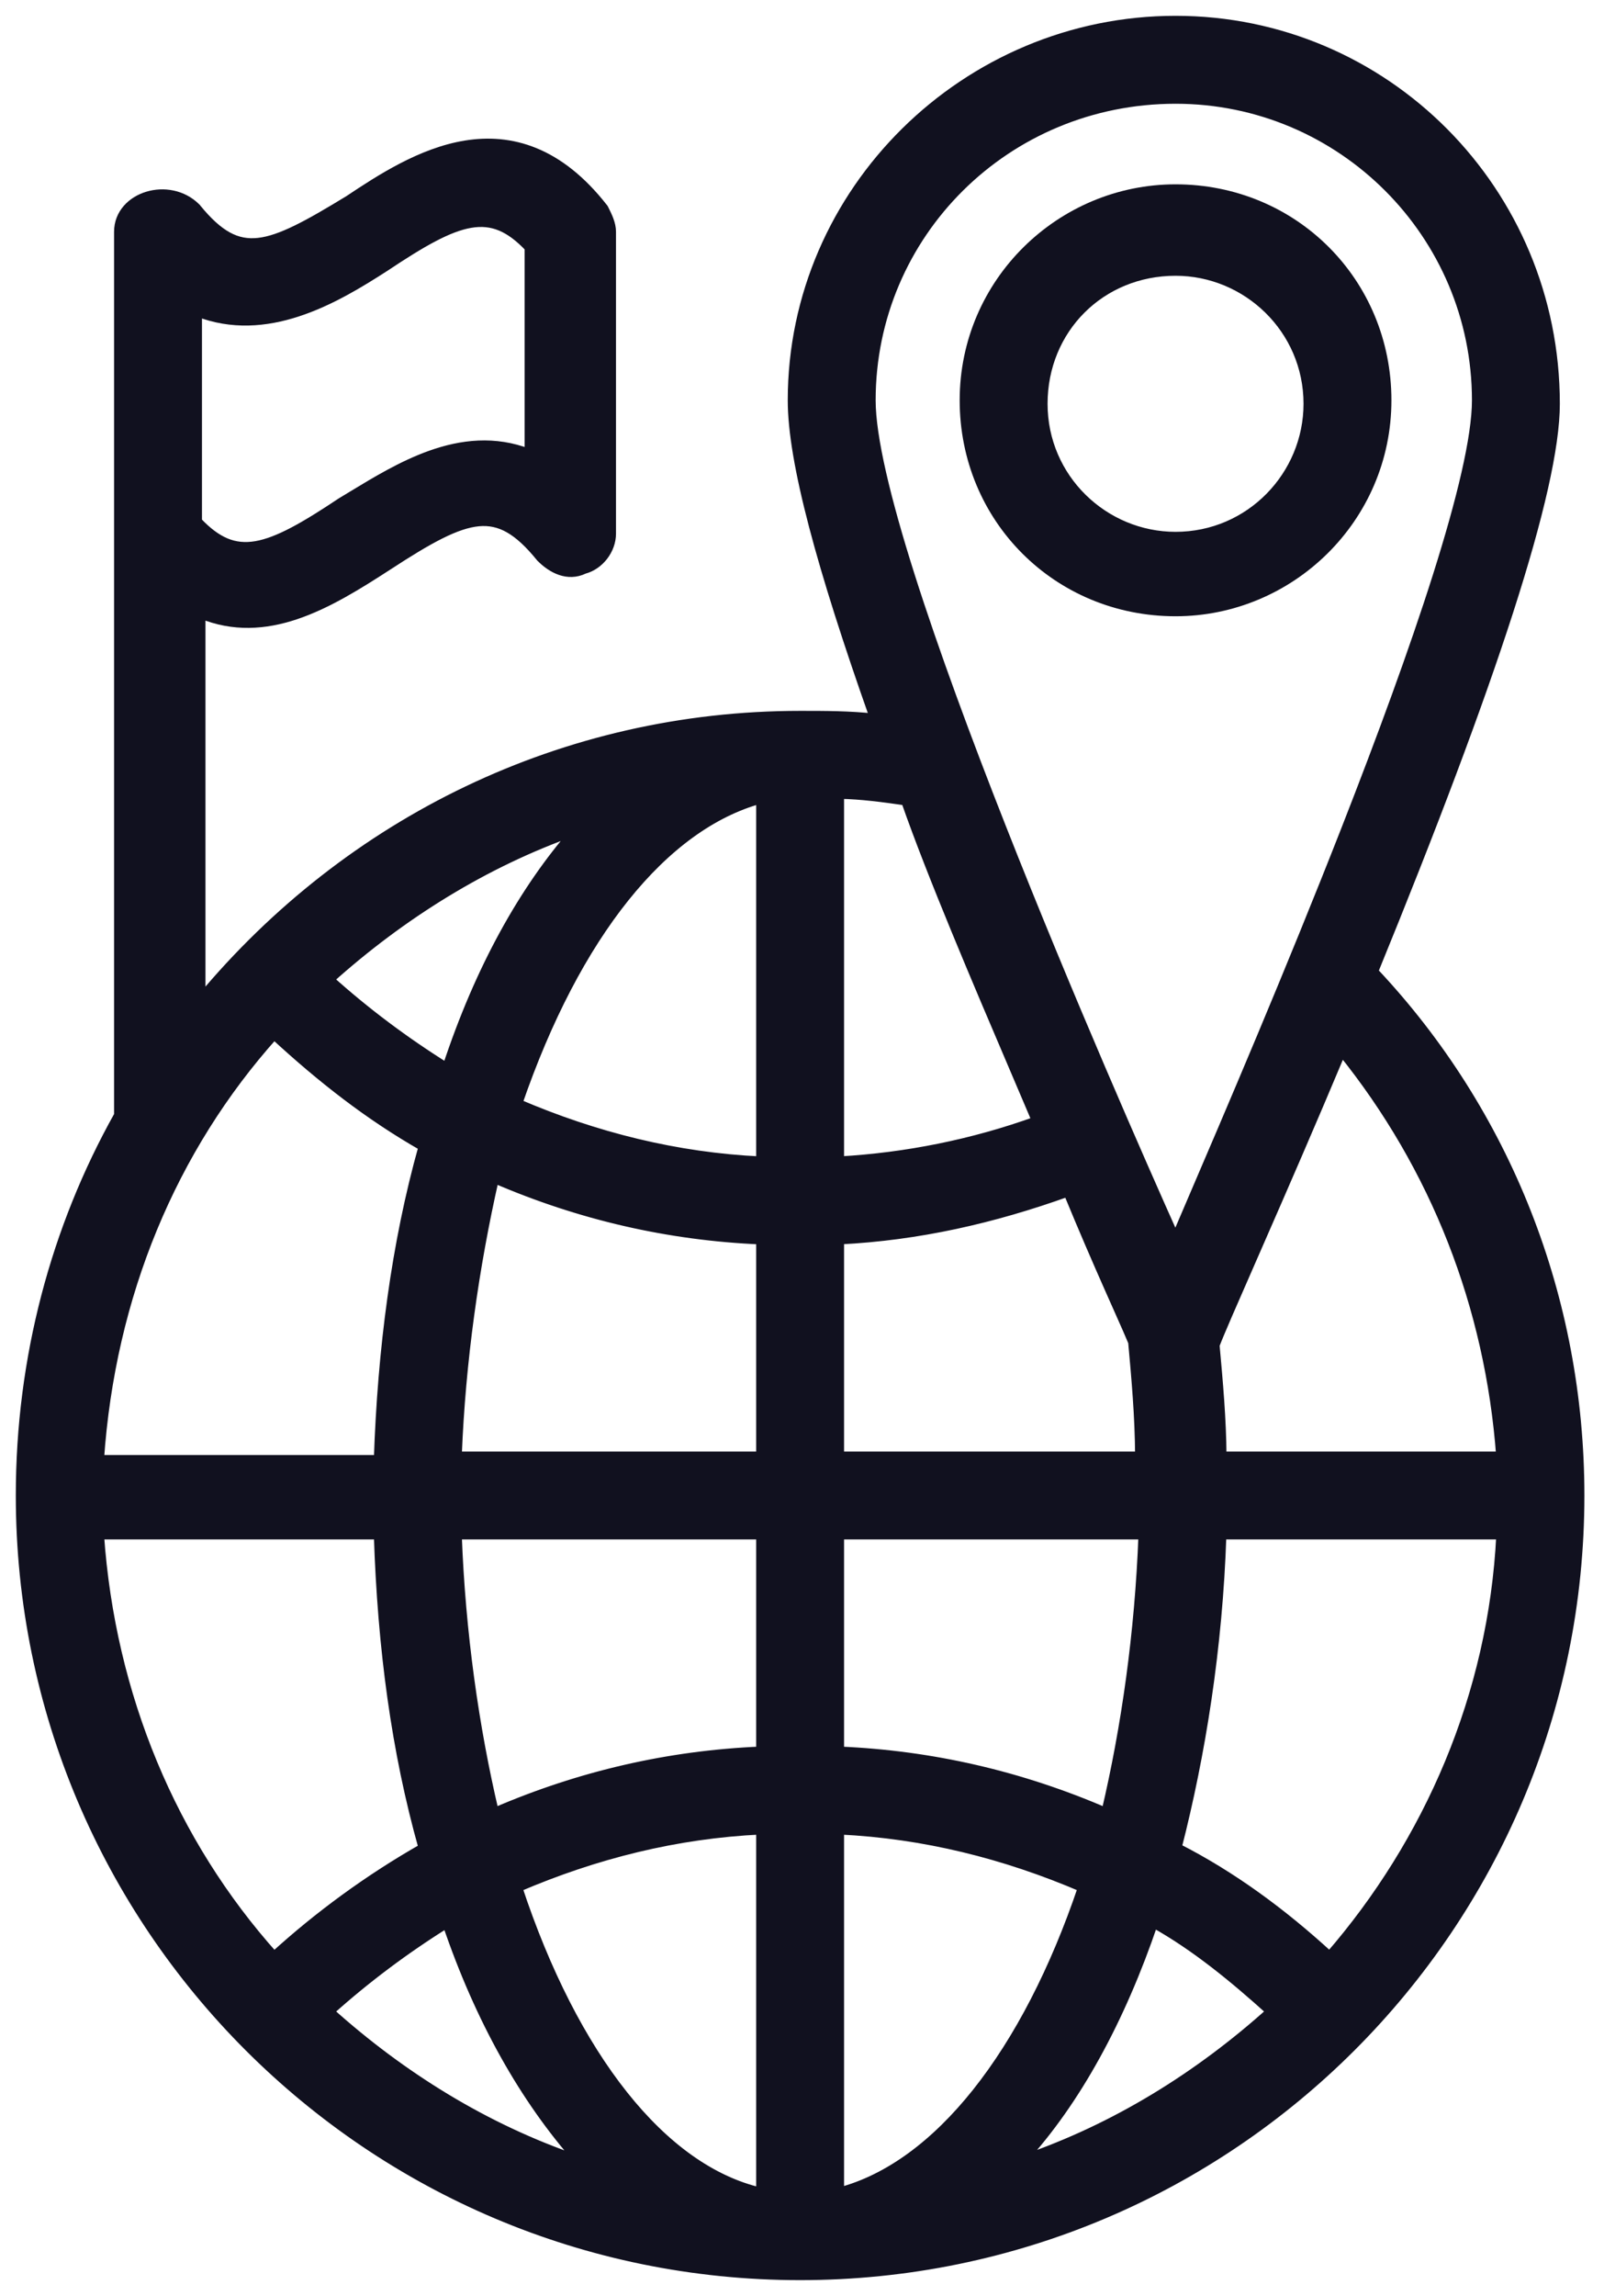 <svg width="65" height="93" viewBox="0 0 65 93" fill="none" xmlns="http://www.w3.org/2000/svg">
<path d="M35.428 29.084C34.397 28.974 33.467 28.974 32.428 28.974H32.423C22.869 28.974 14.144 33.253 8.147 40.453V24.879C9.46 25.419 10.738 25.326 11.97 24.916C13.274 24.481 14.537 23.686 15.743 22.905L15.743 22.905C16.56 22.372 17.246 21.951 17.845 21.651C18.445 21.351 18.946 21.18 19.394 21.138C20.265 21.058 20.995 21.464 21.904 22.584L21.91 22.591L21.917 22.597C22.357 23.038 23.001 23.389 23.671 23.066C24.311 22.896 24.783 22.26 24.783 21.617V9.389C24.783 9.062 24.624 8.745 24.489 8.475L24.479 8.456L24.471 8.44L24.46 8.425C23.556 7.268 22.617 6.553 21.67 6.166C20.721 5.778 19.776 5.724 18.869 5.87C17.067 6.162 15.401 7.251 14.127 8.1C13.31 8.597 12.625 9.001 12.025 9.294C11.424 9.588 10.921 9.765 10.471 9.815C10.027 9.864 9.628 9.791 9.231 9.574C8.828 9.354 8.419 8.982 7.964 8.423L7.959 8.416L7.952 8.409C7.401 7.858 6.618 7.744 5.978 7.938C5.338 8.131 4.802 8.649 4.802 9.389V9.466V9.542V9.619V9.695V9.771V9.848V9.924V10V10.076V10.152V10.228V10.303V10.379V10.455V10.53V10.606V10.681V10.757V10.832V10.907V10.983V11.058V11.133V11.208V11.283V11.357V11.432V11.507V11.582V11.656V11.731V11.805V11.879V11.954V12.028V12.102V12.176V12.25V12.324V12.398V12.472V12.546V12.62V12.693V12.767V12.84V12.914V12.987V13.061V13.134V13.207V13.28V13.353V13.426V13.499V13.572V13.645V13.718V13.791V13.864V13.936V14.009V14.081V14.154V14.226V14.299V14.371V14.443V14.515V14.587V14.659V14.732V14.803V14.875V14.947V15.019V15.091V15.162V15.234V15.306V15.377V15.449V15.52V15.592V15.663V15.734V15.806V15.877V15.948V16.019V16.09V16.161V16.232V16.303V16.374V16.445V16.515V16.586V16.657V16.727V16.798V16.868V16.939V17.009V17.08V17.15V17.22V17.291V17.361V17.431V17.501V17.571V17.641V17.711V17.781V17.851V17.921V17.991V18.061V18.13V18.2V18.27V18.339V18.409V18.478V18.548V18.617V18.687V18.756V18.826V18.895V18.964V19.033V19.103V19.172V19.241V19.31V19.379V19.448V19.517V19.586V19.655V19.724V19.793V19.861V19.93V19.999V20.068V20.136V20.205V20.274V20.342V20.411V20.479V20.548V20.616V20.685V20.753V20.822V20.89V20.958V21.026V21.095V21.163V21.231V21.299V21.367V21.436V21.504V21.572V21.64V21.708V21.776V21.844V21.912V21.98V22.048V22.116V22.183V22.251V22.319V22.387V22.454V22.522V22.59V22.658V22.725V22.793V22.86V22.928V22.996V23.063V23.131V23.198V23.266V23.333V23.401V23.468V23.536V23.603V23.67V23.738V23.805V23.872V23.94V24.007V24.074V24.142V24.209V24.276V24.343V24.411V24.478V24.545V24.612V24.679V24.747V24.814V24.881V24.948V25.015V25.082V25.149V25.216V25.283V25.35V25.417V25.484V25.551V25.618V25.685V25.752V25.819V25.886V25.953V26.02V26.087V26.154V26.221V26.288V26.355V26.422V26.489V26.555V26.622V26.689V26.756V26.823V26.89V26.957V27.024V27.091V27.157V27.224V27.291V27.358V27.425V27.492V27.559V27.625V27.692V27.759V27.826V27.893V27.96V28.027V28.093V28.16V28.227V28.294V28.361V28.428V28.495V28.561V28.628V28.695V28.762V28.829V28.896V28.963V29.03V29.097V29.163V29.23V29.297V29.364V29.431V29.498V29.565V29.632V29.699V29.766V29.833V29.9V29.967V30.034V30.101V30.168V30.235V30.302V30.369V30.436V30.503V30.571V30.638V30.705V30.772V30.839V30.906V30.974V31.041V31.108V31.175V31.242V31.31V31.377V31.444V31.512V31.579V31.646V31.713V31.781V31.848V31.916V31.983V32.05V32.118V32.185V32.253V32.32V32.388V32.456V32.523V32.591V32.658V32.726V32.794V32.861V32.929V32.997V33.064V33.132V33.2V33.268V33.336V33.404V33.471V33.539V33.607V33.675V33.743V33.811V33.879V33.947V34.015V34.083V34.152V34.22V34.288V34.356V34.424V34.493V34.561V34.629V34.698V34.766V34.834V34.903V34.971V35.04V35.108V35.177V35.246V35.314V35.383V35.452V35.52V35.589V35.658V35.727V35.796V35.865V35.934V36.003V36.072V36.141V36.21V36.279V36.348V36.417V36.486V36.556V36.625V36.694V36.764V36.833V36.903V36.972V37.042V37.111V37.181V37.25V37.32V37.39V37.46V37.529V37.599V37.669V37.739V37.809V37.879V37.949V38.019V38.089V38.16V38.23V38.3V38.37V38.441V38.511V38.582V38.652V38.723V38.793V38.864V38.935V39.005V39.076V39.147V39.218V39.289V39.36V39.431V39.502V39.573V39.644V39.715V39.787V39.858V39.929V40.001V40.072V40.144V40.215V40.287V40.359V40.431V40.502V40.574V40.646V40.718V40.79V40.862V40.934V41.006V41.079V41.151V41.223V41.296V41.368V41.441V41.513V41.586V41.658V41.731V41.804V41.877V41.95V42.023V42.096V42.169V42.242V42.315V42.388V42.462V42.535V42.609V42.682V42.756V42.829V42.903V42.977V43.051V43.124V43.199V43.273V43.347V43.421V43.495V43.569V43.644V43.718V43.792V43.867V43.942V44.016V44.091V44.166V44.241V44.316V44.391V44.466V44.541V44.616V44.691V44.767V44.842V44.918V44.993V45.069V45.145V45.173C2.242 49.741 0.82 55.017 0.82 60.577C0.82 78.023 14.977 92.18 32.423 92.18C49.87 92.18 64.026 78.023 64.026 60.577C64.026 52.608 61.053 45.063 55.668 39.351C58.064 33.496 59.9 28.622 61.139 24.783C62.382 20.926 63.031 18.094 63.031 16.356C63.031 7.727 56.127 0.82 47.638 0.82C39.151 0.82 32.102 7.724 32.102 16.214C32.102 17.446 32.391 19.135 32.961 21.307C33.515 23.421 34.338 26.002 35.428 29.084ZM15.6 10.82L15.6 10.82L15.603 10.818C17.101 9.819 18.172 9.203 19.07 9.051C19.511 8.976 19.907 9.014 20.293 9.175C20.666 9.331 21.04 9.607 21.438 10.029V18.361C20.05 17.821 18.701 17.982 17.451 18.427C16.304 18.835 15.225 19.49 14.268 20.071C14.124 20.158 13.984 20.243 13.847 20.326L13.847 20.326L13.839 20.33C12.341 21.329 11.27 21.945 10.372 22.098C9.931 22.173 9.535 22.135 9.149 21.974C8.776 21.817 8.402 21.541 8.005 21.12V12.645C9.394 13.188 10.773 13.063 12.039 12.652C13.379 12.218 14.605 11.46 15.6 10.82ZM17.14 74.851C14.954 76.093 12.901 77.596 11.107 79.233C6.983 74.635 4.492 68.684 4.036 62.178H15.329C15.479 66.76 16.038 70.94 17.14 74.851ZM4.035 59.117C4.491 52.473 6.982 46.52 11.107 41.921C13.024 43.689 14.951 45.198 17.14 46.445C16.038 50.357 15.479 54.67 15.329 59.117H4.035ZM41.111 43.326C41.426 44.064 41.725 44.762 41.995 45.401C39.424 46.328 36.726 46.868 34.025 47.022V32.178C34.91 32.193 35.798 32.315 36.697 32.444C37.749 35.458 39.618 39.831 41.111 43.326ZM51.054 50.287C51.968 48.201 53.133 45.529 54.37 42.58C58.17 47.289 60.361 52.927 60.81 58.975H49.523C49.513 57.475 49.377 55.977 49.242 54.487C49.438 53.974 49.965 52.773 50.706 51.083C50.817 50.828 50.934 50.563 51.054 50.287ZM20.988 44.695C23.356 37.82 26.91 33.443 30.822 32.371V47.023C27.414 46.863 24.136 46.045 20.988 44.695ZM20.038 47.746C23.498 49.241 27.093 50.068 30.822 50.227V58.975H18.533C18.683 55.144 19.227 51.316 20.038 47.746ZM30.822 62.178V70.926C27.093 71.085 23.497 71.912 20.036 73.407C19.226 69.971 18.682 66.143 18.533 62.178H30.822ZM20.986 76.459C24.135 75.109 27.413 74.29 30.822 74.13V88.791C28.824 88.326 26.943 86.959 25.277 84.868C23.578 82.735 22.112 79.861 20.986 76.459ZM34.025 88.784V74.13C37.433 74.29 40.711 75.109 43.86 76.459C42.734 79.79 41.269 82.629 39.57 84.761C37.905 86.851 36.024 88.252 34.025 88.784ZM44.811 73.407C41.35 71.912 37.754 71.085 34.025 70.926V62.178H46.314C46.165 66.143 45.621 69.971 44.811 73.407ZM45.336 53.08C45.601 53.675 45.796 54.114 45.897 54.363C46.033 55.864 46.168 57.357 46.178 58.975H34.025V50.226C37.198 50.069 40.238 49.38 43.271 48.291C43.888 49.792 44.468 51.123 44.932 52.171C45.079 52.505 45.215 52.809 45.336 53.08ZM18.105 43.241C16.398 42.175 14.814 40.987 13.354 39.675C16.262 37.063 19.652 34.948 23.296 33.667C21.231 36.025 19.43 39.218 18.105 43.241ZM13.354 81.478C14.815 80.166 16.399 78.977 18.107 77.911C19.438 81.825 21.253 85.022 23.443 87.496C19.67 86.216 16.269 84.096 13.354 81.478ZM41.436 87.485C43.617 85.107 45.42 81.8 46.744 77.9C48.444 78.846 50.026 80.152 51.493 81.478C48.587 84.089 45.196 86.204 41.436 87.485ZM53.88 79.23C51.956 77.462 49.898 75.957 47.705 74.842C48.672 71.072 49.365 66.763 49.518 62.178H60.815C60.494 68.678 57.872 74.629 53.88 79.23ZM47.638 4.023C54.363 4.023 59.828 9.488 59.828 16.214C59.828 17.711 59.215 20.245 58.244 23.316C57.275 26.379 55.956 29.951 54.562 33.513C52.258 39.397 49.749 45.244 48.263 48.705C48.025 49.26 47.814 49.753 47.633 50.176C46.264 47.122 43.279 40.342 40.589 33.513C39.185 29.951 37.863 26.378 36.891 23.316C35.917 20.245 35.305 17.711 35.305 16.214C35.305 9.49 40.768 4.023 47.638 4.023Z" fill="#11111F" stroke="#11111F" stroke-width="0.359"/>
<path d="M47.638 24.783C52.285 24.783 56.206 21.008 56.206 16.214C56.206 11.423 52.429 7.646 47.638 7.646C42.99 7.646 39.069 11.421 39.069 16.214C39.069 21.006 42.846 24.783 47.638 24.783ZM47.638 10.991C50.527 10.991 53.003 13.331 53.003 16.356C53.003 19.246 50.664 21.722 47.638 21.722C44.748 21.722 42.272 19.382 42.272 16.356C42.272 13.328 44.609 10.991 47.638 10.991Z" fill="#11111F" stroke="#11111F" stroke-width="0.359"/>
</svg>
